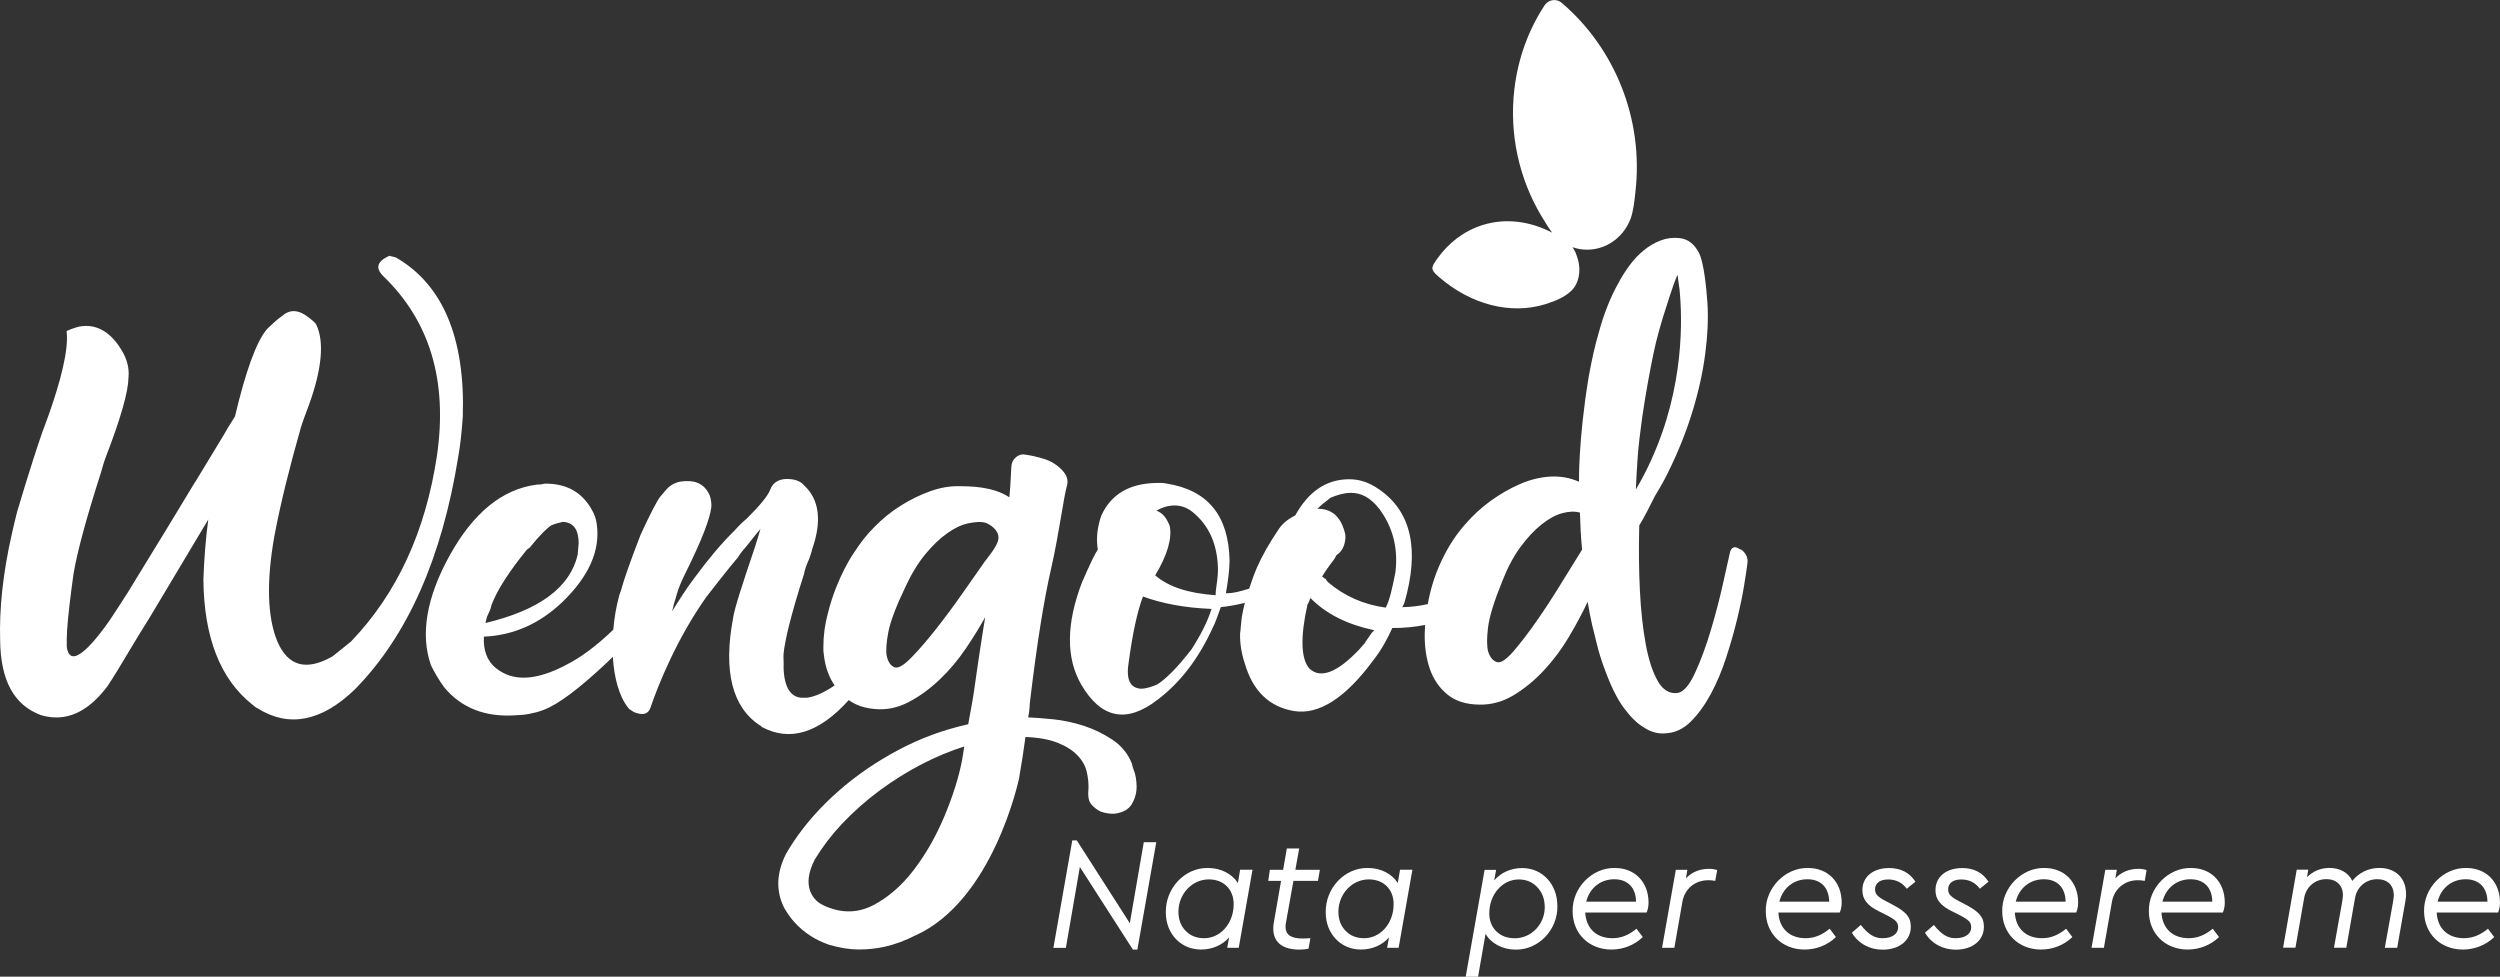 <?xml version="1.0" encoding="utf-8"?>
<!-- Generator: Adobe Illustrator 25.1.0, SVG Export Plug-In . SVG Version: 6.00 Build 0)  -->
<svg version="1.1" id="Calque_1" xmlns="http://www.w3.org/2000/svg" xmlns:xlink="http://www.w3.org/1999/xlink" x="0px" y="0px"
	 viewBox="0 0 390.24 152.45" style="enable-background:new 0 0 390.24 152.45;" xml:space="preserve">
<rect x="0" y="0" width="390.24" height="152.45" fill="#333333" stroke="none"/>
<style type="text/css">
	.st0{fill:#FFFFFF;}
</style>
<g>
	<path class="st0" d="M224.01,42.68c0.02,0.02,0.05,0.04,0.07,0.07c0,0,0.01,0.01,0.01,0.02c0.23,0.21,0.37,0.34,0.61,0.54
		c4.84,4.15,11,5.9,16.6,4.15c1.75-0.56,2.87-1.09,3.85-1.95c1.25-1.09,1.74-3.15,1.1-5.2c-0.21-0.66-0.41-1.21-0.79-1.72
		c0.38,0.13,0.78,0.23,1.19,0.3c3.45,0.53,6.63-1.5,7.87-4.72c0.48-1.28,0.64-3.11,0.75-4.1c1.37-11.6-3.32-22.65-11.45-29.59
		c0,0,0,0,0,0c-0.26-0.23-0.58-0.4-0.94-0.45c-0.68-0.1-1.32,0.2-1.71,0.72c0,0-0.01,0-0.01,0c-2.5,3.77-4.19,8.24-4.77,13.16
		c-0.84,7.13,0.79,14.03,4.18,19.75c0.47,0.79,1.14,1.87,1.7,2.65c-3.45-1.79-7.25-2.31-10.85-1.18c-2.9,0.91-5.3,2.77-7.07,5.25
		c-0.21,0.3-0.32,0.46-0.52,0.77c-0.01,0.01-0.01,0.02-0.02,0.04c-0.02,0.04-0.05,0.07-0.07,0.11c0,0.01,0,0.03-0.01,0.04
		c-0.12,0.25-0.17,0.5-0.12,0.69c0.05,0.21,0.25,0.47,0.4,0.64C223.99,42.66,224,42.67,224.01,42.68z"/>
	<path class="st0" d="M176.98,120.23c-0.14-0.38-0.24-0.74-0.31-1.06c-0.61-1.53-1.62-2.77-3.02-3.7c-1.41-0.94-2.9-1.66-4.49-2.18
		c-1.59-0.51-3.17-0.85-4.75-1.01c-1.58-0.16-2.89-0.26-3.92-0.3c0.12-0.52,0.19-1,0.21-1.45c0.02-0.45,0.06-0.9,0.12-1.35
		c1.04-8.71,2.14-15.58,3.29-20.59c1.15-5.01,1.92-10.94,2.4-12.63c0.3-0.91,0.06-1.77-0.73-2.59c-0.79-0.82-1.72-1.4-2.79-1.73
		c-1.07-0.33-2.03-0.55-2.86-0.66c-0.52-0.12-0.98-0.03-1.39,0.27c-0.41,0.3-0.68,0.68-0.8,1.13c-0.14,0.4-0.13,2.85-0.38,5.25
		c-2.66-1.79-6.43-1.7-7.68-1.74c-1.51-0.04-3.06,0.21-4.63,0.77c-1.57,0.56-3.12,1.31-4.65,2.27c-1.53,0.96-2.91,2.09-4.16,3.38
		c-1.13,1.12-2.18,2.46-3.15,3.99l-0.01-0.01c0,0-2.66,3.84-4,9.25c-0.55,2.04-0.76,3.8-0.75,5.33c0,0.03,0,0.06-0.01,0.09
		c-0.01,0.55,0.02,0.96,0.08,1.25c0.22,2.07,0.89,3.62,1.68,4.78c-1.58,1.08-2.99,1.72-4.22,1.91c-0.12,0-0.24,0-0.48,0.01
		c-2.03,0.16-3.2-1.44-3.27-4.8c0.05-0.58-0.04-1.27-0.01-1.97c0.2-2.2,1.23-6.39,3.21-12.56c0.06-0.46,0.32-1.28,0.79-2.33
		c0.27-0.7,0.44-1.28,0.51-1.63c1.5-4.31,1.07-7.66-1.26-9.82c-0.44-0.57-1.2-0.9-2.06-1c-1.71-0.2-2.84,0.4-3.28,1.68
		c-0.36,0.93-1.61,2.46-3.65,4.47c-0.98,0.83-1.61,1.54-1.93,1.89c-1.93,1.89-4.02,4.36-6.18,7.3c-1.34,1.76-2.44,3.52-3.54,5.28
		c0.09-0.23,0.15-0.7,0.32-1.28c0.17-0.58,0.35-1.05,0.42-1.4c0.24-0.93,0.8-2.21,1.57-3.74c2.3-4.67,3.57-7.94,3.81-9.8
		c0.05-0.58-0.04-1.27-0.24-1.85c-0.69-1.61-2-2.39-3.91-2.24c-0.84,0.02-1.65,0.26-2.42,0.86c-0.44,0.36-0.84,0.94-1.37,1.53
		c-0.42,0.47-1.49,2.46-3.09,5.96c-1.63,4.2-2.6,7-3.01,8.51c-0.08,0.35-0.27,0.7-0.35,1.05c-0.46,1.7-0.76,3.49-0.91,5.27
		c-2.57,2.48-5.04,4.34-7.42,5.53c-4.63,2.43-8.22,2.63-10.92,0.46c-1.35-1.09-1.98-2.8-1.86-4.9c4.66-0.21,8.7-2.02,12.27-5.42
		c4.15-4.03,5.9-8.02,5.36-12.08c-0.11-0.86-0.35-1.6-0.86-2.45c-1.56-2.69-4.01-4-7.35-3.93c-0.38,0.13-0.79,0.14-1.19,0.15
		c-5.39,0.72-9.86,4.39-13.54,11c-3.67,6.61-4.64,12.44-2.94,17.22c0.55,1.1,1.25,2.32,2.06,3.42c2.71,3.28,6.51,4.69,11.16,4.36
		c1.47-0.03,2.91-0.3,4.31-0.82c2.42-0.91,5.7-3.44,9.87-7.35c0.34-0.32,0.65-0.64,0.98-0.96c0.19,3.28,0.98,6.19,2.4,7.97
		c0.15,0.23,0.54,0.45,0.93,0.68c1.4,0.55,2.21,0.31,2.56-0.74c1.13-3.38,4.13-10.82,8.73-17.28c3-3.88,4.67-5.88,4.89-6.11
		c0.2-0.35,0.6-0.94,1.34-1.76c0.94-1.18,1.66-2.12,2.19-2.7c-0.26,0.82-0.5,1.75-0.85,2.79c-2.01,5.94-3.22,9.67-3.41,11.06
		c-1.58,8.36-0.13,14.01,4.21,16.82c0.12,0,0.13,0.11,0.27,0.23c4.37,2.33,8.87,1,13.58-4.21c0.07,0.05,0.13,0.12,0.21,0.17
		c0.03,0.02,0.05,0.04,0.08,0.05c0.32,0.21,0.67,0.39,1.04,0.55c0.01,0,0.02,0.01,0.02,0.01c0.78,0.32,1.66,0.53,2.64,0.62
		c1.83,0.18,3.6-0.17,5.31-1.06c1.71-0.89,3.32-2.06,4.84-3.5c1.52-1.44,2.89-3.07,4.12-4.88c1.13-1.67,2.13-3.29,3.02-4.89
		c-0.35,2.15-0.7,4.32-1.02,6.54c-0.25,1.73-0.5,3.44-0.74,5.12c-0.24,1.66-0.58,3.27-0.84,4.79c-0.02,0.09-0.03,0.17-0.04,0.26
		c-3.84,0.86-7.46,2.18-10.87,4c-3.47,1.84-6.6,3.98-9.38,6.43c-2.78,2.44-5.13,5.08-7.03,7.92c-0.42,0.63-0.8,1.26-1.17,1.89
		c-1.81,3.58-1.32,6.47-0.2,8.57c0.51,0.85,1.03,1.58,1.59,2.17c1.45,1.58,3.24,2.73,5.38,3.46c1.68,0.48,3.22,0.72,4.6,0.72
		c1.38,0,2.72-0.14,4-0.42c1.71-0.39,3.3-0.98,4.77-1.76l-0.01,0.02c12.27-5.46,16.25-24.55,16.25-24.55c0.39-2.22,0.72-4.37,1-6.46
		c2.06,0.08,3.74,0.39,5.04,0.91c1.3,0.52,2.33,1.17,3.08,1.96c0.76,0.79,1.24,1.66,1.46,2.63c0.21,0.96,0.3,1.86,0.25,2.7
		c-0.11,1.1,0.05,1.88,0.48,2.36c0.43,0.47,0.9,0.83,1.42,1.08c0.65,0.24,1.36,0.36,2.13,0.34c1.35-0.16,2.27-0.68,2.77-1.55
		c0.5-0.88,0.74-1.8,0.72-2.77c-0.01-0.45-0.05-0.88-0.12-1.3C177.22,120.91,177.12,120.54,176.98,120.23z M76.25,95.76
		c0.32-0.62,0.4-1,0.49-1.37c0.89-2.36,2.79-5.24,5.43-8.5c0.12-0.13,0.23-0.25,0.49-0.38c1.61-2.01,2.8-3.14,3.42-3.52
		c0.64-0.26,1.15-0.39,1.8-0.53c1.62,0.09,2.43,1.19,2.45,3.29c-0.05,0.62-0.1,1.24-0.16,1.85c-1.2,5.09-5.95,8.63-14.39,10.65
		C75.86,96.88,75.93,96.39,76.25,95.76z M150.19,118.59c-0.52,2.72-1.44,5.65-2.76,8.8c-1.32,3.15-2.92,5.95-4.8,8.41
		c-1.88,2.45-3.98,4.28-6.31,5.49c-2.33,1.21-4.75,1.29-7.29,0.25c-0.4-0.16-0.75-0.34-1.08-0.55c-0.76-0.51-3.02-2.49-0.76-6.84
		c1.2-1.96,2.58-3.79,4.18-5.49c1.83-1.94,3.82-3.7,5.97-5.29c2.16-1.59,4.38-2.97,6.67-4.15c2.19-1.12,4.36-2.02,6.51-2.7
		C150.41,117.24,150.3,117.93,150.19,118.59z M153.75,87.61c-0.96,1.36-2.12,3.02-3.49,4.98c-1.37,1.96-2.74,3.81-4.11,5.55
		c-1.37,1.74-2.64,3.22-3.82,4.43c-1.17,1.21-2.04,1.75-2.61,1.62c-0.64-0.21-1.07-0.79-1.3-1.76c-0.16-0.81-0.08-2.06,0.24-3.74
		c0.32-1.68,1.22-4.06,2.7-7.14c0.94-2.03,1.98-3.72,3.12-5.09c1.13-1.36,2.27-2.45,3.42-3.25c1.14-0.81,2.22-1.31,3.24-1.52
		c1.02-0.21,2.05-0.32,2.83-0.04c1.15,0.53,1.9,1.36,1.89,2.29C155.85,84.87,154.94,86.09,153.75,87.61z"/>
	<path class="st0" d="M271.89,85.85c-0.3-0.12-0.5-0.21-0.57-0.28c-0.62-0.31-1.03-0.12-1.26,0.57c-0.21,0.91-0.57,2.57-1.11,4.97
		c-0.53,2.4-1.18,4.85-1.92,7.34c-0.75,2.5-1.57,4.72-2.48,6.67c-0.91,1.95-1.83,2.97-2.77,3.06c-1.23,0.12-2.24-0.51-3.02-1.89
		c-0.79-1.38-1.41-3.28-1.86-5.69c-0.45-2.42-0.76-5.22-0.92-8.41c-0.16-3.19-0.19-6.58-0.1-10.17c0.73-1.17,1.62-2.93,2.41-4.52
		c0.7-1.14,1.36-2.3,1.97-3.52c1.56-3.12,2.84-6.26,3.83-9.44c0.99-3.17,1.69-6.26,2.08-9.25c0.39-2.99,0.51-5.66,0.35-8.01
		c-0.16-2.35-0.55-6.21-1.26-7.68c-0.72-1.47-1.74-2.28-3.06-2.43c-1.06-0.12-2.06,0.01-3,0.37c-0.94,0.37-1.82,0.88-2.63,1.55
		c-0.81,0.67-1.55,1.44-2.2,2.33c-0.66,0.89-1.23,1.79-1.72,2.72c-1.26,2.24-2.29,4.82-3.08,7.74c-0.61,2.07-1.14,4.44-1.6,7.04
		c-1.63,9.94-1.49,16.28-1.49,16.28c-1.37-0.61-2.84-0.88-4.4-0.81c-1.56,0.08-3.13,0.45-4.7,1.12c-1.58,0.67-3.12,1.55-4.62,2.62
		c-1.5,1.08-2.84,2.31-4.02,3.68c-1.25,1.39-2.37,3.04-3.35,4.96c-0.98,1.92-1.72,3.93-2.21,6.03c-0.12,0.5-0.22,1-0.31,1.5
		c-1.29,0.29-2.62,0.45-4,0.48c0.13-0.14,0.24-0.43,0.36-0.71c2.4-8.35,1.04-14.23-3.93-17.66c-1.57-1.1-3.09-1.63-4.85-1.6
		c-3.51,0.07-6.22,1.95-8.27,5.65c-1.18,0.59-2.07,1.31-2.68,2.3c-1.36,2.01-2.5,4.01-3.32,5.89c-0.03,0.07-0.07,0.16-0.12,0.29
		c-0.23,0.56-0.45,1.11-0.62,1.64c0,0,0,0,0,0c-0.14,0.4-0.3,0.84-0.45,1.31c-1.16,0.34-2.46,0.75-3.63,0.71
		c0.28-1.65,0.55-3.42,0.57-5.06c-0.13-7.07-3.4-11.04-9.84-12.06c-0.55-0.12-1.09-0.11-1.63-0.09c-4.19,0.08-7.04,1.78-8.55,5.09
		c-0.67,1.91-0.81,3.68-0.55,5.31c-0.37,0.51-1.19,2.17-2.46,5.1c-2.49,6.49-2.5,11.79-0.16,15.91c3.11,5.37,7.1,6.18,11.96,2.42
		c3.58-2.72,6.42-6.44,8.62-11.28c0.36-0.64,0.69-1.66,1.25-3.18c1.19-0.08,2.59-0.38,3.75-0.66c-0.2,0.76-0.37,1.53-0.49,2.26
		c-0.05,0.49-0.1,1.01-0.16,1.58c0,0,0,0,0,0c-0.01,0.28-0.03,0.49-0.07,0.68c-0.01,0.1-0.02,0.19-0.03,0.29
		c-0.03,1.55,0.21,3.09,0.73,4.63c1.25,4.34,3.86,6.82,7.69,7.45c3.83,0.63,7.98-1.98,12.31-7.84c1.24-1.57,2.21-3.28,3.03-5.12
		c1.79,0.01,3.49-0.15,5.12-0.48c-0.03,0.47-0.05,0.94-0.06,1.4c-0.03,2.02,0.24,3.84,0.8,5.46c0.56,1.62,1.47,2.95,2.73,3.99
		c1.26,1.04,2.92,1.56,4.97,1.59c1.9,0.04,3.69-0.45,5.38-1.47c1.69-1.02,3.26-2.31,4.71-3.86c1.45-1.55,2.75-3.28,3.88-5.18
		c1.13-1.9,2.12-3.74,2.97-5.54c0.19,1.18,0.41,2.35,0.67,3.51c0.24,1.02,0.51,2.11,0.81,3.28c0.29,1.17,0.64,2.29,1.04,3.37
		c1,2.81,2.04,4.95,3.13,6.41c1.09,1.46,2.13,2.48,3.14,3.05c1.09,0.72,2.21,1.02,3.37,0.91c1.45-0.07,2.76-0.67,3.93-1.83
		c1.16-1.16,2.21-2.6,3.14-4.33c0.93-1.73,1.73-3.63,2.4-5.71c0.68-2.08,1.25-4.09,1.72-6.04c0.47-1.95,0.83-3.7,1.08-5.25
		c0.25-1.55,0.42-2.67,0.5-3.35C272.89,87.17,272.61,86.45,271.89,85.85z M185.94,101.43c-2.1,2.69-3.86,4.49-5.28,5.4
		c-0.92,0.4-1.84,0.67-2.52,0.68c-1.77-0.09-2.41-1.47-1.94-4.26c0.61-4.43,1.31-7.73,2.21-10.14c2.92,1.08,6.49,1.77,10.7,1.94
		C188.57,96.84,187.51,99.01,185.94,101.43z M189.91,91.26c-0.09,0.63-0.17,1.27-0.15,1.65c-4.22-0.3-7.27-1.25-9.44-3.1
		c1.93-3.19,2.67-5.86,2.26-7.74c-0.5-1.25-1.1-2-2.07-2.36c0.91-0.52,1.83-0.79,2.78-0.81c1.22-0.02,2.34,0.46,3.36,1.45
		c2.18,1.98,3.33,4.73,3.46,8.14C190.15,89.11,190.09,90.12,189.91,91.26z M213.9,99.11c-0.37,0.57-0.74,1-0.86,1.28
		c-0.25,0.29-0.5,0.57-0.88,1c-3.4,3.58-6.04,4.62-7.78,2.96c-1.32-1.52-1.42-4.9-0.29-9.99c0.13-0.14,0.12-0.28,0.24-0.43
		c0.12-0.28,0.11-0.42,0.23-0.57c2.47,2.49,5.7,4.11,9.96,5.02C214.4,98.54,214.14,98.68,213.9,99.11z M217.82,89.33
		c-0.5,2.54-0.91,4.38-1.51,5.52c-3.55-0.49-6.49-1.85-8.93-3.91l-0.14-0.14l-0.14-0.14l-0.15-0.28l-0.28-0.14l-0.14-0.14
		l-0.14-0.14c0.24-0.43,0.73-1.14,1.47-2.14c0.38-0.43,0.62-0.86,0.73-1.14c0.91-0.58,1.38-1.57,1.43-2.84
		c-0.01-0.14-0.02-0.28-0.03-0.42c-0.59-2.66-2.04-4.04-4.34-4c0.38-0.43,1.15-1.01,2.05-1.73c1.05-0.44,2.11-0.74,3.06-0.76
		c1.76-0.03,3.17,0.78,4.5,2.45c2.09,2.78,2.99,5.99,2.58,9.8L217.82,89.33z M243.73,91.01c-1.26,2.06-2.53,4.01-3.81,5.85
		c-1.28,1.84-2.48,3.41-3.59,4.71c-1.11,1.3-1.97,1.9-2.56,1.81c-0.67-0.16-1.16-0.71-1.47-1.65c-0.22-0.8-0.23-2.05-0.03-3.74
		c0.2-1.7,0.95-4.14,2.25-7.32c0.82-2.09,1.76-3.86,2.83-5.3c1.06-1.44,2.16-2.61,3.27-3.5c1.12-0.89,2.19-1.48,3.22-1.76
		c1.03-0.28,1.95-0.32,2.78-0.1c0.03,1.04,0.07,2.03,0.12,2.95c0.05,0.93,0.13,1.87,0.22,2.83
		C246.07,87.21,244.99,88.95,243.73,91.01z M255.72,70.26c0.07-0.64,0.13-1.28,0.21-1.91c0.25-2.17,0.54-4.21,0.86-6.11
		c0.32-1.9,0.62-3.6,0.92-5.1c0.29-1.5,0.55-2.73,0.78-3.69c0.32-1.27,0.67-2.55,1.06-3.83c0.34-1.07,0.71-2.21,1.1-3.44
		c0.39-1.23,0.79-2.33,1.21-3.3c0.08,0.72,0.19,1.46,0.3,2.21c0.46,4.49,0.8,15.23-4.37,26.62l0,0.01l0,0.01
		c-0.71,1.55-1.51,3.12-2.44,4.68C255.33,76.41,255.55,72.3,255.72,70.26z"/>
	<path class="st0" d="M72.24,65.07c0.4-12.39-3.16-20.67-10.41-24.86c-0.32-0.14-0.61-0.14-1.08-0.28
		c-0.28,0.15-0.56,0.31-0.84,0.46c-1.1,0.77-1.14,1.66-0.11,2.69c7.3,7.02,10.1,16.36,8.41,28.03c-1.8,11.97-6.29,21.6-13.43,29.04
		c-0.95,0.76-1.9,1.53-2.85,2.29c-4.05,2.32-6.97,1.63-8.66-2.37c-1.51-3.7-1.74-9.21-0.41-16.55c0.99-5.24,2.4-10.78,4.06-16.63
		c0.21-0.75,0.65-1.95,1.33-3.75c2-5.56,2.38-9.74,1.15-12.4c-0.2-0.44-0.69-0.73-1.19-1.17c-1.66-1.31-3-1.29-4.21-0.22
		c-0.69,0.46-1.49,1.22-2.29,1.98c-1.7,1.97-3.36,6.63-5.03,13.67c-0.88,1.36-1.49,2.41-1.74,2.87l-4.43,7.31
		c-0.02,0.02-0.05,0.05-0.06,0.06l-3.77,6.23l0,0l-1.29,2.12c-0.11,0.18-0.22,0.35-0.33,0.53l-5.05,8.26
		c-1.09,1.72-1.94,3.01-2.52,3.89c-0.11,0.17-0.46,0.7-0.96,1.38c-0.02,0.04-0.07,0.08-0.09,0.13c-1.87,2.57-5.55,7.02-6.02,3.13
		c-0.02-0.71,0-1.53,0.05-2.47c0.15-2.39,0.53-5.38,1-8.82c0.6-3.59,2.04-8.84,4.3-15.89c0.21-0.75,0.41-1.5,0.75-2.4
		c2.37-6.16,3.51-10.21,3.54-12.45c0.13-1.35-0.2-2.83-1.13-4.3c-1.69-2.8-3.95-4.1-6.57-3.6c-0.73,0.18-1.38,0.42-1.97,0.7
		c0.4,2.97-1.1,8.22-2.56,12.42c-0.01,0.02-0.01,0.04-0.02,0.06c-0.01,0.02-0.02,0.04-0.02,0.06c-0.41,1.18-0.82,2.28-1.18,3.22
		c-1.82,5.26-3.92,12.38-3.94,12.45c-0.28,1.1-0.54,2.22-0.8,3.36C0.4,89.68-0.11,95.21,0.02,99.83c0.05,6.41,2.17,10.25,6.4,11.81
		c3.87,1.12,7.27-0.44,10.35-4.52c0.85-1.27,2.06-3.24,3.57-5.79c0,0,0,0,0,0l1.41-2.34c0.8-1.25,1.83-2.92,3.07-5.03c0,0,0,0,0,0
		l7.69-12.87c-0.39,2.95-0.65,6.09-0.76,9.37c0.08,9.1,2.68,15.61,7.66,19.54c0.17,0.15,0.5,0.44,0.82,0.58
		c4.86,3.04,9.97,2.05,15.17-2.98c8.23-8.36,13.59-20.54,16.12-36.25C71.88,69.4,72.07,67.31,72.24,65.07z"/>
</g>
<g>
	<path class="st0" d="M180.49,131.45l-2.95,16.78h-0.7l-8.28-12.9l-2.18,12.63h-1.95l2.95-16.78h0.7l8.28,12.93l2.18-12.65H180.49z"
		/>
	<path class="st0" d="M195.51,135.77l-2.15,12.18h-1.8l0.3-1.63c-1.03,1.2-2.63,1.9-4.4,1.9c-3.13,0-5.48-2.47-5.48-5.78
		c-0.07-3.83,2.98-7.03,6.6-6.95c2.02,0,3.75,0.93,4.65,2.35l0.35-2.08H195.51z M188.7,137.27c-2.63,0-4.75,2.28-4.75,5.05
		c0,1.23,0.37,2.2,1.12,2.98c0.75,0.78,1.73,1.15,2.9,1.15c2.55,0,4.6-2.33,4.6-5.3C192.58,138.85,191.03,137.27,188.7,137.27z"/>
	<path class="st0" d="M200.74,143.98c-0.05,0.25-0.07,0.47-0.07,0.67c0,1.38,1,1.85,2.73,1.85c0.18,0,0.55-0.02,1.15-0.05l-0.3,1.65
		c-0.47,0.08-0.93,0.13-1.4,0.13c-2.38,0-4.1-0.93-4.1-3.3c0-0.27,0.02-0.6,0.1-0.98l1.12-6.45h-2l0.25-1.73h2.07l0.58-3.33h1.93
		l-0.6,3.33h3.83l-0.3,1.73h-3.83L200.74,143.98z"/>
	<path class="st0" d="M220.47,135.77l-2.15,12.18h-1.8l0.3-1.63c-1.03,1.2-2.63,1.9-4.4,1.9c-3.13,0-5.48-2.47-5.48-5.78
		c-0.07-3.83,2.98-7.03,6.6-6.95c2.03,0,3.75,0.93,4.65,2.35l0.35-2.08H220.47z M213.67,137.27c-2.63,0-4.75,2.28-4.75,5.05
		c0,1.23,0.37,2.2,1.12,2.98c0.75,0.78,1.73,1.15,2.9,1.15c2.55,0,4.6-2.33,4.6-5.3C217.55,138.85,216,137.27,213.67,137.27z"/>
	<path class="st0" d="M236.57,148.23c-2.03,0-3.85-0.98-4.68-2.47l-1.17,6.7h-1.93l2.95-16.68h1.8l-0.3,1.65
		c1.03-1.22,2.6-1.93,4.38-1.93c3.13,0,5.48,2.5,5.48,5.93C243.17,145.15,240.14,148.3,236.57,148.23z M239.97,138.5
		c-0.75-0.82-1.72-1.22-2.9-1.22c-2.55,0-4.6,2.33-4.6,5.3c0,1.12,0.37,2.08,1.1,2.8c0.75,0.72,1.7,1.08,2.88,1.08
		c2.58,0,4.68-2.18,4.68-4.85C241.12,140.32,240.74,139.3,239.97,138.5z"/>
	<path class="st0" d="M247.45,142.45c0.13,2.48,1.75,4,4.25,4c1.33,0,2.53-0.47,3.75-1.48l0.98,1.3c-1.32,1.28-3.07,1.95-4.9,1.95
		c-3.5,0-6.05-2.5-6.05-5.98c-0.08-3.63,3.03-6.83,6.6-6.75c3.1,0,5.25,2.18,5.25,5.4c0,0.55-0.1,1.08-0.3,1.55H247.45z
		 M255.38,140.75c-0.03-2.2-1.3-3.5-3.4-3.5c-2.17,0-3.85,1.38-4.38,3.5H255.38z"/>
	<path class="st0" d="M267.74,137.5c-0.4-0.08-0.78-0.1-1.1-0.1c-2.08,0-3.7,1.38-4.03,3.4l-1.25,7.15h-1.92l2.15-12.18h1.8
		l-0.22,1.33c0.92-0.98,2.17-1.48,3.6-1.48c0.48,0,0.9,0.07,1.28,0.2L267.74,137.5z"/>
	<path class="st0" d="M277.6,142.45c0.13,2.48,1.75,4,4.25,4c1.33,0,2.53-0.47,3.75-1.48l0.98,1.3c-1.32,1.28-3.07,1.95-4.9,1.95
		c-3.5,0-6.05-2.5-6.05-5.98c-0.08-3.63,3.03-6.83,6.6-6.75c3.1,0,5.25,2.18,5.25,5.4c0,0.55-0.1,1.08-0.3,1.55H277.6z
		 M285.53,140.75c-0.03-2.2-1.3-3.5-3.4-3.5c-2.17,0-3.85,1.38-4.38,3.5H285.53z"/>
	<path class="st0" d="M290.46,144.38c1.2,1.5,2.13,2.07,3.4,2.07c1.48,0,2.43-0.67,2.43-1.7c0-0.8-0.37-1.17-1.9-1.95l-1.1-0.55
		c-1.82-0.9-2.58-1.88-2.58-3.3c0-2.07,1.65-3.45,4.18-3.45c1.8,0,3.18,0.7,4.1,2.13l-1.35,1.1c-0.72-0.97-1.7-1.45-2.9-1.45
		c-1.3,0-2.05,0.58-2.05,1.55c0,0.72,0.37,1.15,1.68,1.83l1.05,0.55c2.03,1.08,2.85,1.88,2.85,3.45c0,2.13-1.78,3.58-4.4,3.58
		c-2.03,0-3.78-0.95-4.8-2.65L290.46,144.38z"/>
	<path class="st0" d="M301.87,144.38c1.2,1.5,2.13,2.07,3.4,2.07c1.48,0,2.43-0.67,2.43-1.7c0-0.8-0.38-1.17-1.9-1.95l-1.1-0.55
		c-1.83-0.9-2.58-1.88-2.58-3.3c0-2.07,1.65-3.45,4.18-3.45c1.8,0,3.18,0.7,4.1,2.13l-1.35,1.1c-0.72-0.97-1.7-1.45-2.9-1.45
		c-1.3,0-2.05,0.58-2.05,1.55c0,0.72,0.37,1.15,1.68,1.83l1.05,0.55c2.03,1.08,2.85,1.88,2.85,3.45c0,2.13-1.78,3.58-4.4,3.58
		c-2.02,0-3.78-0.95-4.8-2.65L301.87,144.38z"/>
	<path class="st0" d="M314.51,142.45c0.12,2.48,1.75,4,4.25,4c1.33,0,2.52-0.47,3.75-1.48l0.98,1.3c-1.33,1.28-3.08,1.95-4.9,1.95
		c-3.5,0-6.05-2.5-6.05-5.98c-0.08-3.63,3.03-6.83,6.6-6.75c3.1,0,5.25,2.18,5.25,5.4c0,0.55-0.1,1.08-0.3,1.55H314.51z
		 M322.43,140.75c-0.02-2.2-1.3-3.5-3.4-3.5c-2.18,0-3.85,1.38-4.38,3.5H322.43z"/>
	<path class="st0" d="M334.79,137.5c-0.4-0.08-0.78-0.1-1.1-0.1c-2.07,0-3.7,1.38-4.03,3.4l-1.25,7.15h-1.93l2.15-12.18h1.8
		l-0.23,1.33c0.93-0.98,2.18-1.48,3.6-1.48c0.47,0,0.9,0.07,1.27,0.2L334.79,137.5z"/>
	<path class="st0" d="M337.4,142.45c0.12,2.48,1.75,4,4.25,4c1.33,0,2.52-0.47,3.75-1.48l0.98,1.3c-1.33,1.28-3.08,1.95-4.9,1.95
		c-3.5,0-6.05-2.5-6.05-5.98c-0.08-3.63,3.03-6.83,6.6-6.75c3.1,0,5.25,2.18,5.25,5.4c0,0.55-0.1,1.08-0.3,1.55H337.4z
		 M345.33,140.75c-0.02-2.2-1.3-3.5-3.4-3.5c-2.18,0-3.85,1.38-4.38,3.5H345.33z"/>
	<path class="st0" d="M375.44,140.85l-1.25,7.1h-1.93l1.28-7.15c0.08-0.5,0.12-0.85,0.12-1.03c0-1.6-0.98-2.53-2.58-2.53
		c-1.7,0-3.18,1.13-3.48,3l-1.35,7.7h-1.93l1.28-7.15c0.07-0.5,0.12-0.85,0.12-1.03c0-1.57-1-2.53-2.58-2.53
		c-1.7,0-3.18,1.13-3.48,3l-1.35,7.7h-1.93l2.13-12.18h1.8l-0.2,1.18c0.92-0.93,2.13-1.45,3.5-1.45c1.68,0,2.95,0.75,3.58,2.02
		c1-1.27,2.52-2.02,4.23-2.02c2.53,0,4.15,1.62,4.15,4C375.6,139.82,375.54,140.27,375.44,140.85z"/>
	<path class="st0" d="M380.36,142.45c0.12,2.48,1.75,4,4.25,4c1.33,0,2.52-0.47,3.75-1.48l0.98,1.3c-1.33,1.28-3.08,1.95-4.9,1.95
		c-3.5,0-6.05-2.5-6.05-5.98c-0.08-3.63,3.03-6.83,6.6-6.75c3.1,0,5.25,2.18,5.25,5.4c0,0.55-0.1,1.08-0.3,1.55H380.36z
		 M388.28,140.75c-0.02-2.2-1.3-3.5-3.4-3.5c-2.18,0-3.85,1.38-4.38,3.5H388.28z"/>
</g>
</svg>
